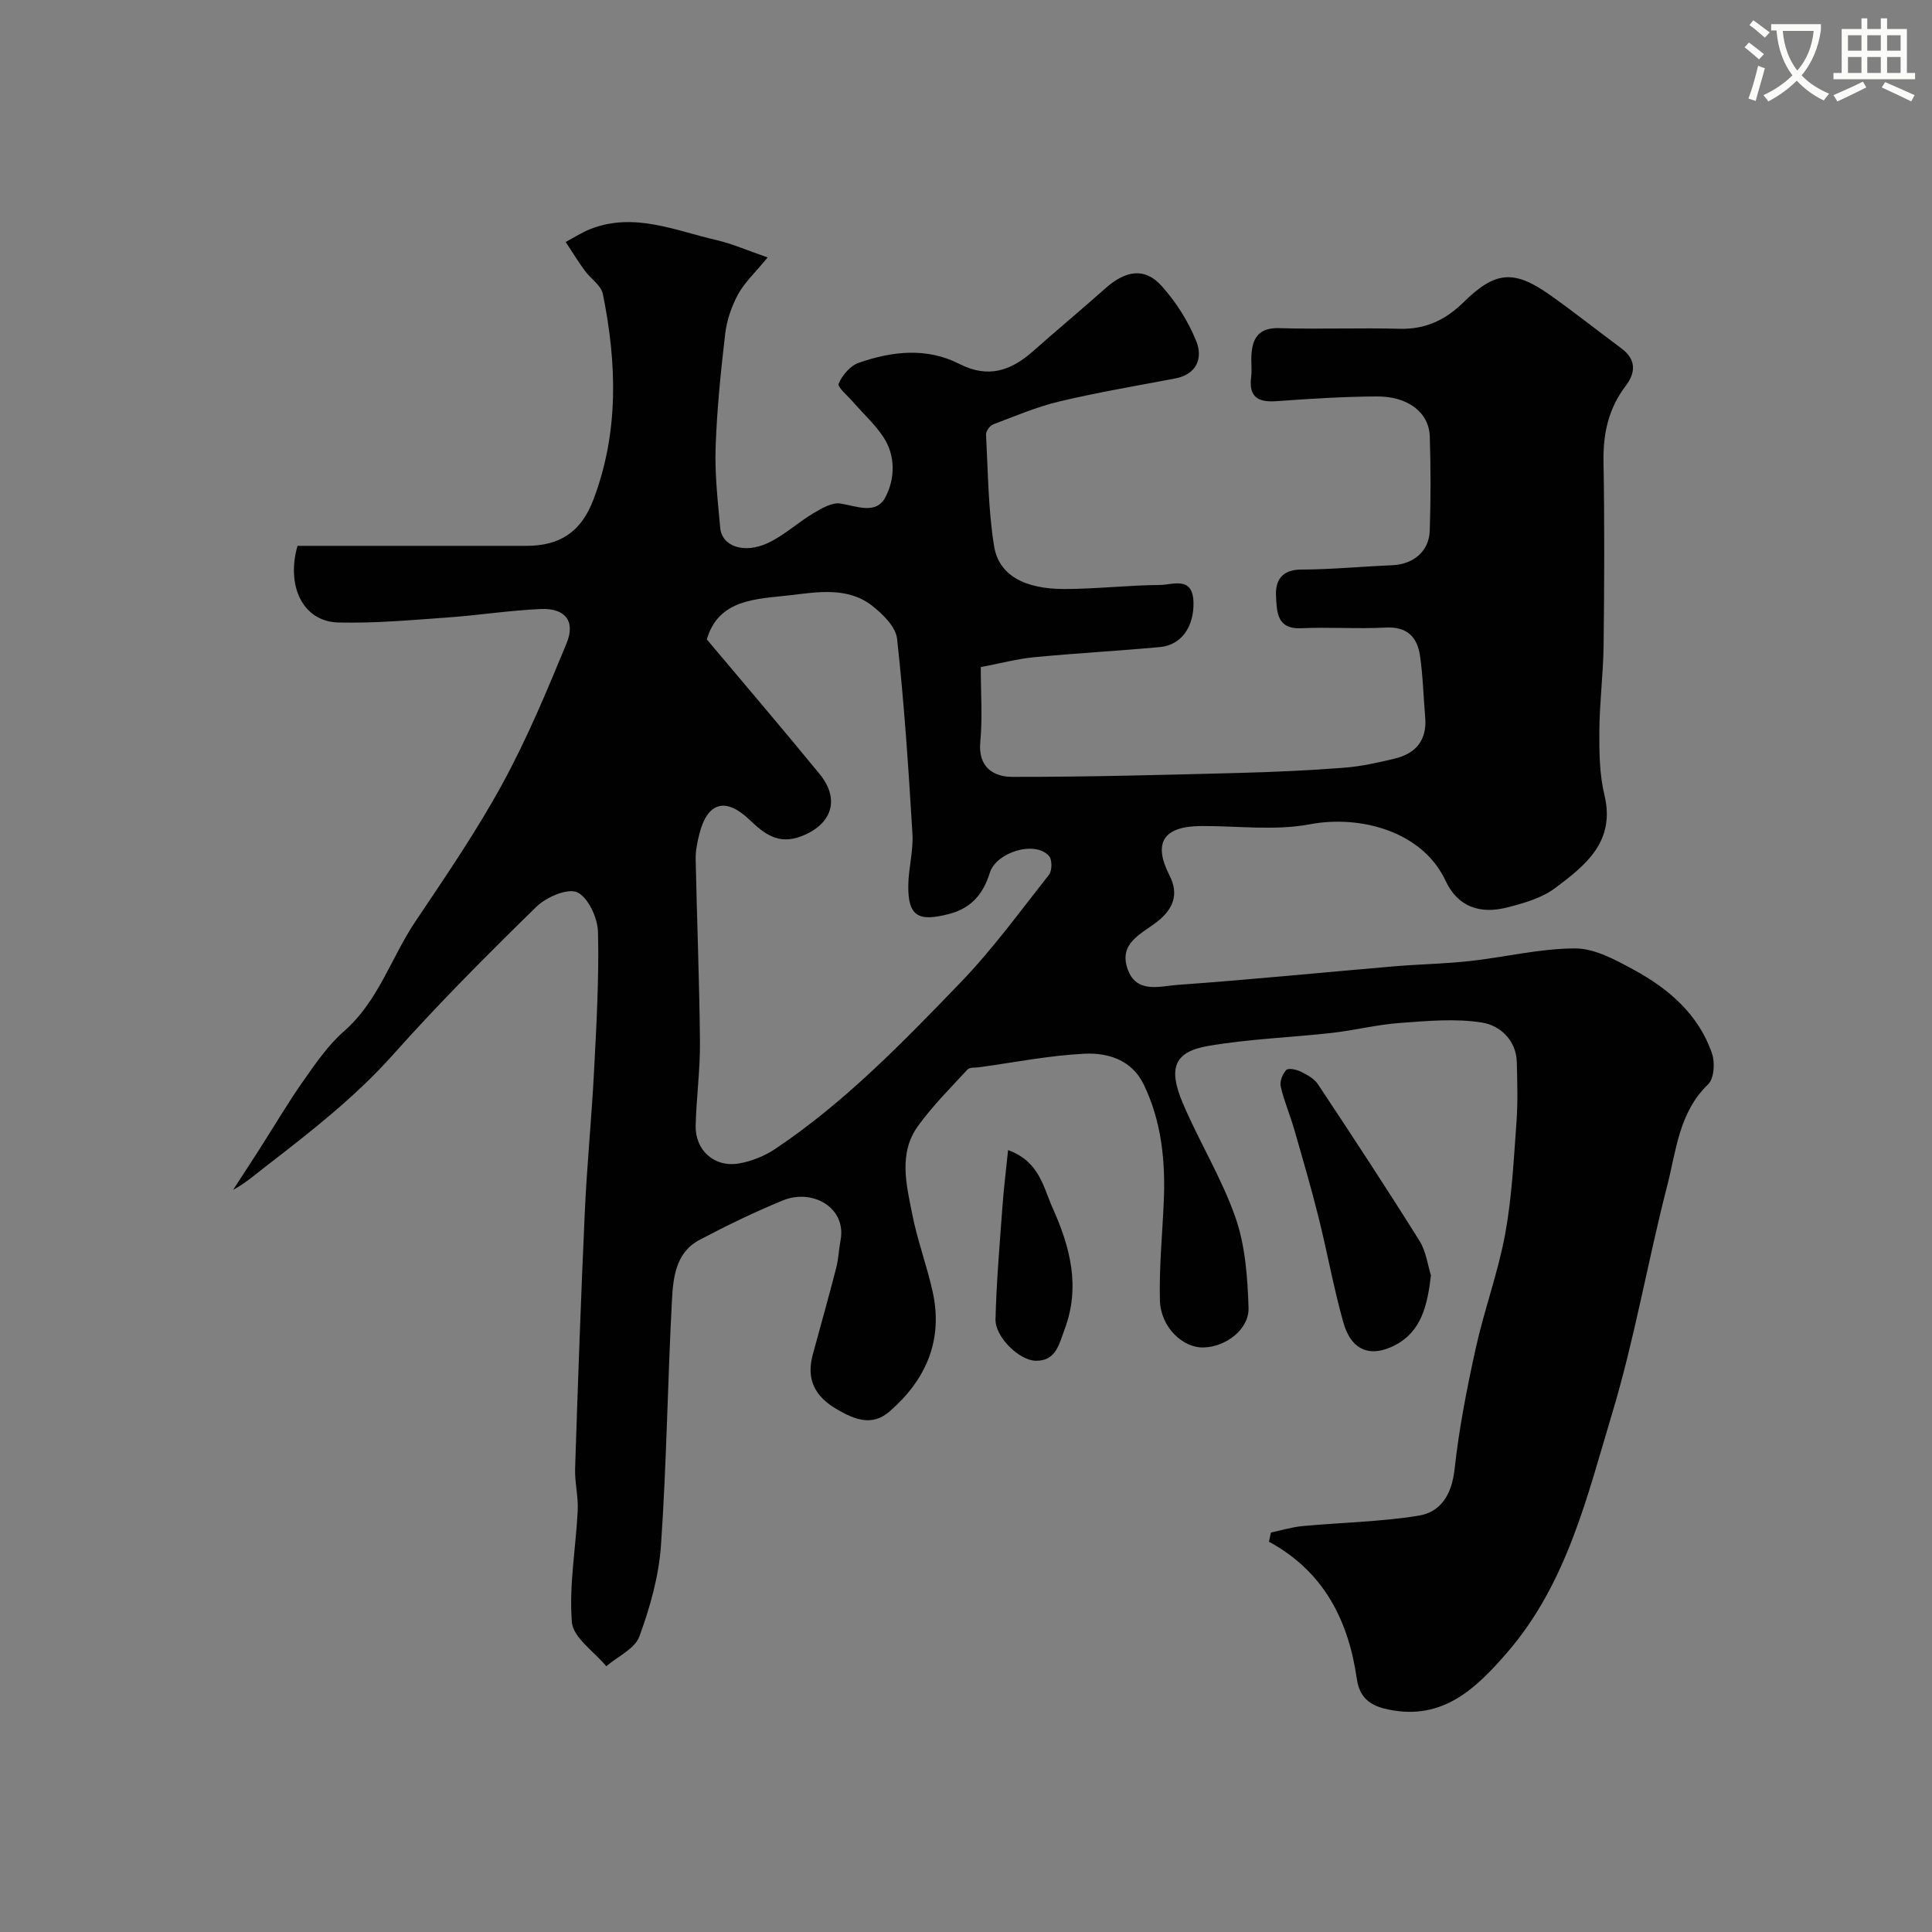 <svg enable-background="new 0 0 400 400" viewBox="0 0 400 400" xmlns="http://www.w3.org/2000/svg"><rect x="0" y="0" width="400" height="400" fill="#808080" stroke="none"/><path d="m362.1 8.8c1.1.8 2.1 1.6 3.1 2.4l-1 1.1c-1.3-1.1-2.3-2-3-2.5zm1.9 4.8c.5.2.9.4 1.4.5-.6 2.3-1.3 4.5-1.9 6.8l-1.5-.5c.8-2.1 1.4-4.3 2-6.8zm-1-9.4c1.3.9 2.4 1.8 3.4 2.5l-1 1.1c-1.4-1.2-2.4-2.1-3.2-2.6zm3.7 2.2v-1.4h10.3v1.2c-.5 3.6-1.8 6.8-4 9.4 1.5 1.6 3.4 2.8 5.7 3.8-.3.4-.7.8-1.1 1.4-2.3-1.1-4.1-2.5-5.6-4.1-1.6 1.6-3.6 3.1-5.9 4.3-.3-.5-.7-.9-1-1.3 2.4-1.1 4.4-2.5 6-4.1-1.9-2.5-3-5.6-3.3-9.3h-1.1zm8.8 0h-6.4c.3 3.3 1.3 6 3 8.2 2-2.2 3.1-5.1 3.4-8.2z" fill="#fbfcfa"/><path d="m385.3 3.8h1.3v2.2h2.8v-2.2h1.3v2.2h4.1v9.1h1.7v1.3h-16.9v-1.3h1.7v-9.1h4.1v-2.2zm.4 13.1.7 1.2c-1.8.9-3.8 1.9-6 2.9-.2-.4-.5-.8-.8-1.3 2.3-1 4.3-1.9 6.1-2.8zm-3.1-6.4h2.8v-3.2h-2.8zm0 4.6h2.8v-3.3h-2.8zm4-4.6h2.8v-3.2h-2.8zm0 4.6h2.8v-3.3h-2.8zm3.7 1.9c2.1.9 4.1 1.8 6.1 2.7l-.7 1.3c-2.2-1.1-4.2-2-6.1-2.9zm3.2-9.7h-2.8v3.2h2.8zm-2.8 7.8h2.8v-3.3h-2.8z" fill="#fbfcfa"/><g fill="#010102"><path d="m263.14 317.29c2.18-.46 4.35-1.13 6.55-1.33 7.99-.74 16.08-.88 23.98-2.15 4.73-.76 6.92-4.48 7.49-9.67.92-8.41 2.56-16.77 4.39-25.05 1.75-7.92 4.6-15.6 6.07-23.56 1.4-7.57 1.77-15.34 2.34-23.04.31-4.16.18-8.37.08-12.55-.12-4.63-3.52-7.63-7.14-8.22-5.57-.9-11.44-.34-17.15.08-4.68.34-9.3 1.52-13.98 2.05-8.54.96-17.18 1.25-25.63 2.7-6.98 1.2-8.35 4.53-5.28 11.78 3.39 8.02 8.07 15.55 10.93 23.74 2.04 5.84 2.5 12.39 2.71 18.65.15 4.51-4.68 8.13-9.31 8.26-4.33.12-8.89-4.23-9.04-9.73-.18-6.75.49-13.53.79-20.3.38-8.45-.42-16.73-4.16-24.45-2.45-5.05-7.38-6.57-12.24-6.34-7.31.36-14.57 1.81-21.84 2.81-.81.11-1.94-.03-2.38.45-3.51 3.81-7.21 7.5-10.24 11.68-4.1 5.65-2.43 12.13-1.22 18.25 1.06 5.4 3.02 10.63 4.22 16.01 2.25 10.09-1.35 18.31-8.92 24.88-3.53 3.06-7.05 1.76-10.79-.4-4.68-2.71-6.49-6.22-5.09-11.4 1.62-5.96 3.29-11.91 4.84-17.9.48-1.88.55-3.86.91-5.77 1.26-6.71-5.77-10.75-11.93-8.24-5.89 2.41-11.64 5.2-17.26 8.17-5 2.64-5.48 7.9-5.73 12.68-.89 16.84-1.1 33.73-2.26 50.55-.44 6.39-2.26 12.83-4.47 18.87-.93 2.56-4.5 4.15-6.86 6.18-2.5-3.04-6.86-5.92-7.12-9.14-.61-7.63.83-15.4 1.21-23.13.14-2.89-.64-5.82-.54-8.72.58-17.7 1.2-35.41 2.01-53.1.44-9.71 1.41-19.4 1.91-29.11.5-9.59 1.05-19.21.82-28.79-.07-2.92-2-7.17-4.29-8.24-1.99-.93-6.43.99-8.48 3-10.14 9.91-20.18 19.97-29.61 30.55-7.99 8.96-17.32 16.18-26.71 23.43-2 1.54-3.89 3.23-6.46 4.62 1.88-2.89 3.77-5.78 5.63-8.69 2.97-4.64 5.76-9.4 8.93-13.9 2.54-3.61 5.11-7.37 8.39-10.24 7.15-6.25 9.77-15.27 14.82-22.78 6.25-9.31 12.61-18.61 17.98-28.44 5.1-9.34 9.22-19.24 13.29-29.1 1.9-4.6-.29-7.34-5.36-7.11-6.54.29-13.05 1.32-19.59 1.78-7.42.52-14.86 1.2-22.28 1.01-7.56-.19-10.81-7.81-8.47-15.87h47.37c7.06 0 11.38-2.96 13.89-9.57 5.3-13.97 4.86-28.27 1.95-42.59-.37-1.8-2.57-3.19-3.78-4.87-1.38-1.9-2.61-3.92-3.91-5.88 1.75-.93 3.43-2.04 5.27-2.74 8.98-3.43 17.38.38 25.88 2.33 3.37.78 6.59 2.21 10.66 3.61-2.74 3.34-4.86 5.28-6.14 7.67-1.33 2.47-2.31 5.31-2.64 8.09-.92 7.84-1.72 15.71-1.99 23.59-.19 5.54.45 11.12.96 16.67.35 3.78 4.93 5.42 9.89 3.09 3.35-1.57 6.17-4.23 9.38-6.14 1.71-1.02 3.88-2.3 5.61-2.02 3.44.55 7.43 2.38 9.35-1.37 1.95-3.79 2.12-8.52-.48-12.43-1.75-2.64-4.18-4.83-6.27-7.25-1.09-1.26-3.27-3.07-2.97-3.77.75-1.74 2.39-3.69 4.12-4.3 6.93-2.42 14.1-3.25 20.93.24 5.92 3.02 10.66 1.38 15.22-2.67 4.92-4.37 9.99-8.57 14.9-12.95 4.27-3.81 8.22-4.43 11.7-.55 2.98 3.32 5.52 7.32 7.18 11.45 1.38 3.43.16 6.85-4.38 7.71-7.99 1.52-16.03 2.87-23.93 4.75-4.7 1.11-9.21 3.04-13.75 4.76-.68.26-1.51 1.41-1.47 2.11.41 7.72.44 15.52 1.67 23.12.97 5.97 6.28 8.86 14.56 8.85 6.6-.01 13.2-.79 19.8-.84 2.66-.02 6.8-1.92 6.92 3.65.1 4.92-2.45 8.79-6.9 9.2-8.68.81-17.4 1.27-26.08 2.11-3.66.36-7.27 1.33-11.06 2.05 0 5.5.37 10.52-.1 15.46-.5 5.25 2.71 7.25 6.61 7.26 15.63.03 31.26-.41 46.89-.81 7.27-.19 14.55-.52 21.8-1.08 3.53-.27 7.05-1.05 10.51-1.89 4.4-1.06 6.71-3.86 6.3-8.58-.37-4.25-.46-8.54-1.08-12.75-.57-3.84-2.67-6.04-7.1-5.8-5.82.31-11.67-.13-17.49.14-5.13.24-5.03-3.53-5.21-6.6-.19-3.2 1.12-5.54 5.23-5.55 6.26-.01 12.52-.64 18.79-.89 4.35-.17 7.65-2.83 7.8-7.12.22-6.51.22-13.04.01-19.56-.16-4.94-4.5-8.31-10.97-8.27-6.94.04-13.89.48-20.82.98-3.86.28-5.72-.94-5.19-5.03.19-1.48-.04-3 .05-4.49.21-3.6 1.56-5.73 5.78-5.6 8.32.25 16.67-.09 24.99.13 5.33.14 9.49-1.89 13.15-5.49 6.5-6.4 10.36-6.81 17.78-1.59 5.07 3.57 9.93 7.45 14.92 11.15 3.1 2.29 2.93 5.04.89 7.73-3.57 4.68-4.71 9.86-4.61 15.68.22 12.66.17 25.33.02 37.99-.07 5.94-.84 11.87-.88 17.8-.03 4.43.02 9 1.05 13.26 2.33 9.67-3.96 14.59-10.24 19.29-2.75 2.06-6.44 3.1-9.86 3.98-5.68 1.46-10.26-.11-12.79-5.52-4.78-10.23-17.63-13.67-28.11-11.69-7.24 1.37-14.95.32-22.44.36-7.85.03-10.09 3.43-6.6 10.24 2.05 4 .64 7.03-2.49 9.51-3.29 2.6-8.11 4.43-6.18 9.89 1.81 5.13 6.7 3.51 10.32 3.25 14.92-1.06 29.8-2.56 44.71-3.83 5.26-.45 10.55-.53 15.79-1.1 7.29-.8 14.54-2.61 21.81-2.62 4.04-.01 8.32 2.34 12.08 4.38 7.27 3.94 13.48 9.25 16.27 17.36.65 1.88.44 5.21-.8 6.39-6.06 5.83-6.6 13.75-8.48 21.03-4.02 15.6-6.72 31.57-11.35 46.97-5.22 17.33-9.38 35.31-21.76 49.63-6.51 7.53-13.37 14.09-24.46 11.85-3.36-.68-6.06-2.01-6.68-6.34-1.71-11.99-6.73-22.21-18.19-28.43.11-.65.26-1.28.41-1.91zm-116.8-184.91c8.05 9.58 15.81 18.65 23.36 27.88 4.32 5.29 2.49 10.48-3.81 12.88-4.78 1.83-7.68-.53-10.77-3.47-4.91-4.67-8.66-3.56-10.31 2.95-.44 1.72-.82 3.53-.78 5.28.26 12.6.77 25.2.89 37.8.05 5.76-.74 11.53-.89 17.3-.14 5.12 3.82 8.73 8.9 7.89 2.63-.44 5.36-1.54 7.59-3.03 14.37-9.62 26.34-22 38.25-34.34 6.7-6.93 12.42-14.82 18.41-22.41.66-.83.68-3.11.03-3.86-2.87-3.3-10.93-.85-12.28 3.45-1.32 4.24-3.69 7.29-8.44 8.53-6.31 1.65-8.5.51-8.44-5.83.03-3.6 1.08-7.23.86-10.79-.81-13.47-1.7-26.95-3.18-40.36-.28-2.5-3.01-5.18-5.27-6.92-5.02-3.84-11.23-2.76-16.8-2.1-6.85.81-14.87.68-17.32 9.15z"/><path d="m296.26 264.06c-.73 6.25-2 11.55-7.29 14.37-5.28 2.81-9.24 1.13-10.86-4.68-2.01-7.17-3.32-14.53-5.13-21.76-1.53-6.12-3.3-12.18-5.05-18.24-.85-2.96-2.09-5.81-2.77-8.8-.24-1.05.38-2.63 1.16-3.43.44-.46 2.12-.08 3.03.37 1.29.64 2.75 1.44 3.51 2.58 7.11 10.73 14.19 21.49 21.01 32.4 1.41 2.24 1.75 5.17 2.39 7.19z"/><path d="m208.71 238.12c6.5 2.34 7.29 7.67 9.22 11.97 3.6 8.01 5.81 16.27 2.5 25.09-1.16 3.09-1.78 6.61-5.97 6.55-3.47-.05-8.44-4.95-8.35-8.58.19-7.72.86-15.44 1.42-23.15.28-3.87.76-7.73 1.18-11.88z"/></g></svg>